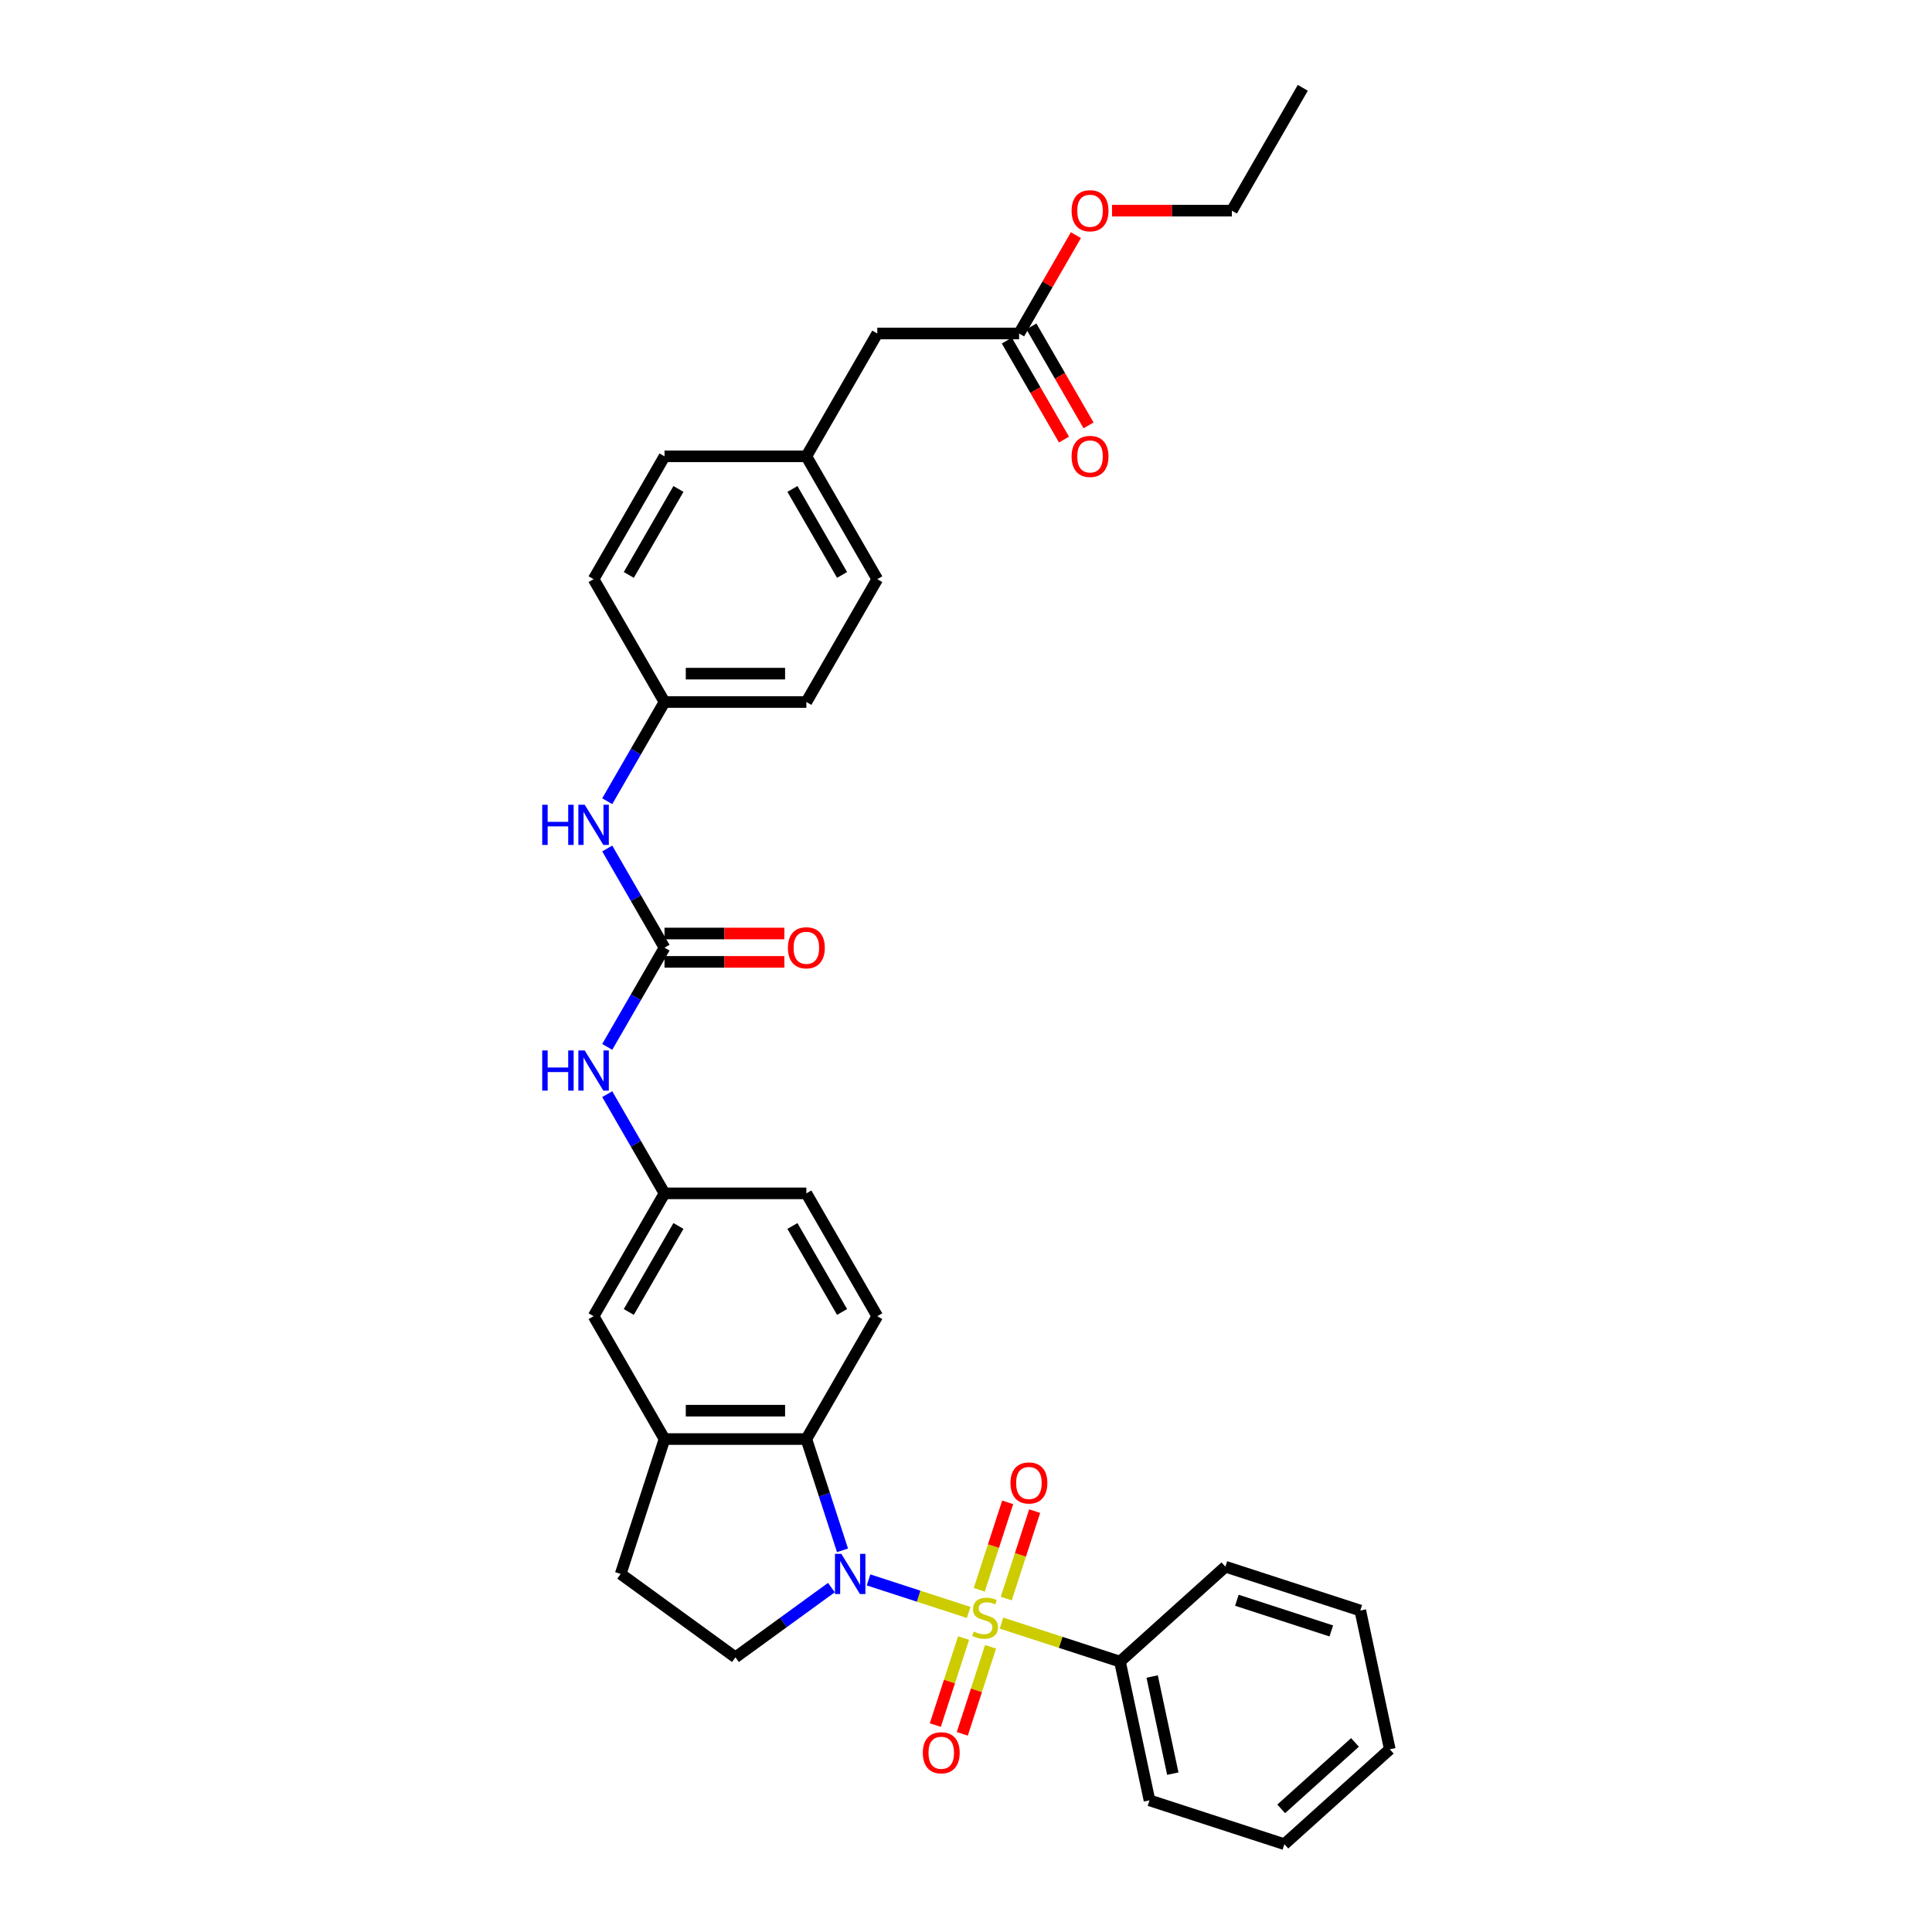 <?xml version='1.0' encoding='iso-8859-1'?>
<svg version='1.1' baseProfile='full'
              xmlns='http://www.w3.org/2000/svg'
                      xmlns:rdkit='http://www.rdkit.org/xml'
                      xmlns:xlink='http://www.w3.org/1999/xlink'
                  xml:space='preserve'
width='1000px' height='1000px' viewBox='0 0 1000 1000'>
<!-- END OF HEADER -->
<rect style='opacity:1.0;fill:#FFFFFF;stroke:none' width='1000' height='1000' x='0' y='0'> </rect>
<path class='bond-0' d='M 501.377,834.596 L 475.464,826.176' style='fill:none;fill-rule:evenodd;stroke:#CCCC00;stroke-width:6px;stroke-linecap:butt;stroke-linejoin:miter;stroke-opacity:1' />
<path class='bond-0' d='M 475.464,826.176 L 449.551,817.757' style='fill:none;fill-rule:evenodd;stroke:#0000FF;stroke-width:6px;stroke-linecap:butt;stroke-linejoin:miter;stroke-opacity:1' />
<path class='bond-5' d='M 520.825,827.425 L 528.18,804.79' style='fill:none;fill-rule:evenodd;stroke:#CCCC00;stroke-width:6px;stroke-linecap:butt;stroke-linejoin:miter;stroke-opacity:1' />
<path class='bond-5' d='M 528.18,804.79 L 535.535,782.154' style='fill:none;fill-rule:evenodd;stroke:#FF0000;stroke-width:6px;stroke-linecap:butt;stroke-linejoin:miter;stroke-opacity:1' />
<path class='bond-5' d='M 506.861,822.888 L 514.215,800.252' style='fill:none;fill-rule:evenodd;stroke:#CCCC00;stroke-width:6px;stroke-linecap:butt;stroke-linejoin:miter;stroke-opacity:1' />
<path class='bond-5' d='M 514.215,800.252 L 521.57,777.617' style='fill:none;fill-rule:evenodd;stroke:#FF0000;stroke-width:6px;stroke-linecap:butt;stroke-linejoin:miter;stroke-opacity:1' />
<path class='bond-6' d='M 498.75,847.849 L 491.431,870.375' style='fill:none;fill-rule:evenodd;stroke:#CCCC00;stroke-width:6px;stroke-linecap:butt;stroke-linejoin:miter;stroke-opacity:1' />
<path class='bond-6' d='M 491.431,870.375 L 484.112,892.9' style='fill:none;fill-rule:evenodd;stroke:#FF0000;stroke-width:6px;stroke-linecap:butt;stroke-linejoin:miter;stroke-opacity:1' />
<path class='bond-6' d='M 512.715,852.387 L 505.396,874.912' style='fill:none;fill-rule:evenodd;stroke:#CCCC00;stroke-width:6px;stroke-linecap:butt;stroke-linejoin:miter;stroke-opacity:1' />
<path class='bond-6' d='M 505.396,874.912 L 498.077,897.438' style='fill:none;fill-rule:evenodd;stroke:#FF0000;stroke-width:6px;stroke-linecap:butt;stroke-linejoin:miter;stroke-opacity:1' />
<path class='bond-7' d='M 518.38,840.121 L 549.041,850.083' style='fill:none;fill-rule:evenodd;stroke:#CCCC00;stroke-width:6px;stroke-linecap:butt;stroke-linejoin:miter;stroke-opacity:1' />
<path class='bond-7' d='M 549.041,850.083 L 579.702,860.045' style='fill:none;fill-rule:evenodd;stroke:#000000;stroke-width:6px;stroke-linecap:butt;stroke-linejoin:miter;stroke-opacity:1' />
<path class='bond-1' d='M 436.08,802.44 L 426.724,773.644' style='fill:none;fill-rule:evenodd;stroke:#0000FF;stroke-width:6px;stroke-linecap:butt;stroke-linejoin:miter;stroke-opacity:1' />
<path class='bond-1' d='M 426.724,773.644 L 417.367,744.847' style='fill:none;fill-rule:evenodd;stroke:#000000;stroke-width:6px;stroke-linecap:butt;stroke-linejoin:miter;stroke-opacity:1' />
<path class='bond-4' d='M 430.334,821.733 L 405.496,839.779' style='fill:none;fill-rule:evenodd;stroke:#0000FF;stroke-width:6px;stroke-linecap:butt;stroke-linejoin:miter;stroke-opacity:1' />
<path class='bond-4' d='M 405.496,839.779 L 380.659,857.825' style='fill:none;fill-rule:evenodd;stroke:#000000;stroke-width:6px;stroke-linecap:butt;stroke-linejoin:miter;stroke-opacity:1' />
<path class='bond-3' d='M 417.367,744.847 L 343.95,744.847' style='fill:none;fill-rule:evenodd;stroke:#000000;stroke-width:6px;stroke-linecap:butt;stroke-linejoin:miter;stroke-opacity:1' />
<path class='bond-3' d='M 406.355,730.164 L 354.963,730.164' style='fill:none;fill-rule:evenodd;stroke:#000000;stroke-width:6px;stroke-linecap:butt;stroke-linejoin:miter;stroke-opacity:1' />
<path class='bond-9' d='M 417.367,744.847 L 454.076,681.266' style='fill:none;fill-rule:evenodd;stroke:#000000;stroke-width:6px;stroke-linecap:butt;stroke-linejoin:miter;stroke-opacity:1' />
<path class='bond-2' d='M 343.95,490.523 L 329.127,516.198' style='fill:none;fill-rule:evenodd;stroke:#000000;stroke-width:6px;stroke-linecap:butt;stroke-linejoin:miter;stroke-opacity:1' />
<path class='bond-2' d='M 329.127,516.198 L 314.303,541.872' style='fill:none;fill-rule:evenodd;stroke:#0000FF;stroke-width:6px;stroke-linecap:butt;stroke-linejoin:miter;stroke-opacity:1' />
<path class='bond-10' d='M 343.95,490.523 L 329.127,464.848' style='fill:none;fill-rule:evenodd;stroke:#000000;stroke-width:6px;stroke-linecap:butt;stroke-linejoin:miter;stroke-opacity:1' />
<path class='bond-10' d='M 329.127,464.848 L 314.303,439.173' style='fill:none;fill-rule:evenodd;stroke:#0000FF;stroke-width:6px;stroke-linecap:butt;stroke-linejoin:miter;stroke-opacity:1' />
<path class='bond-15' d='M 343.95,497.864 L 374.969,497.864' style='fill:none;fill-rule:evenodd;stroke:#000000;stroke-width:6px;stroke-linecap:butt;stroke-linejoin:miter;stroke-opacity:1' />
<path class='bond-15' d='M 374.969,497.864 L 405.988,497.864' style='fill:none;fill-rule:evenodd;stroke:#FF0000;stroke-width:6px;stroke-linecap:butt;stroke-linejoin:miter;stroke-opacity:1' />
<path class='bond-15' d='M 343.95,483.181 L 374.969,483.181' style='fill:none;fill-rule:evenodd;stroke:#000000;stroke-width:6px;stroke-linecap:butt;stroke-linejoin:miter;stroke-opacity:1' />
<path class='bond-15' d='M 374.969,483.181 L 405.988,483.181' style='fill:none;fill-rule:evenodd;stroke:#FF0000;stroke-width:6px;stroke-linecap:butt;stroke-linejoin:miter;stroke-opacity:1' />
<path class='bond-12' d='M 343.95,744.847 L 307.242,681.266' style='fill:none;fill-rule:evenodd;stroke:#000000;stroke-width:6px;stroke-linecap:butt;stroke-linejoin:miter;stroke-opacity:1' />
<path class='bond-33' d='M 343.95,744.847 L 321.263,814.671' style='fill:none;fill-rule:evenodd;stroke:#000000;stroke-width:6px;stroke-linecap:butt;stroke-linejoin:miter;stroke-opacity:1' />
<path class='bond-13' d='M 380.659,857.825 L 321.263,814.671' style='fill:none;fill-rule:evenodd;stroke:#000000;stroke-width:6px;stroke-linecap:butt;stroke-linejoin:miter;stroke-opacity:1' />
<path class='bond-26' d='M 579.702,860.045 L 594.967,931.858' style='fill:none;fill-rule:evenodd;stroke:#000000;stroke-width:6px;stroke-linecap:butt;stroke-linejoin:miter;stroke-opacity:1' />
<path class='bond-26' d='M 596.355,867.765 L 607.04,918.034' style='fill:none;fill-rule:evenodd;stroke:#000000;stroke-width:6px;stroke-linecap:butt;stroke-linejoin:miter;stroke-opacity:1' />
<path class='bond-27' d='M 579.702,860.045 L 634.262,810.92' style='fill:none;fill-rule:evenodd;stroke:#000000;stroke-width:6px;stroke-linecap:butt;stroke-linejoin:miter;stroke-opacity:1' />
<path class='bond-8' d='M 314.303,566.335 L 329.127,592.01' style='fill:none;fill-rule:evenodd;stroke:#0000FF;stroke-width:6px;stroke-linecap:butt;stroke-linejoin:miter;stroke-opacity:1' />
<path class='bond-8' d='M 329.127,592.01 L 343.95,617.685' style='fill:none;fill-rule:evenodd;stroke:#000000;stroke-width:6px;stroke-linecap:butt;stroke-linejoin:miter;stroke-opacity:1' />
<path class='bond-19' d='M 454.076,681.266 L 417.367,617.685' style='fill:none;fill-rule:evenodd;stroke:#000000;stroke-width:6px;stroke-linecap:butt;stroke-linejoin:miter;stroke-opacity:1' />
<path class='bond-19' d='M 435.853,679.071 L 410.157,634.564' style='fill:none;fill-rule:evenodd;stroke:#000000;stroke-width:6px;stroke-linecap:butt;stroke-linejoin:miter;stroke-opacity:1' />
<path class='bond-18' d='M 314.303,414.71 L 329.127,389.035' style='fill:none;fill-rule:evenodd;stroke:#0000FF;stroke-width:6px;stroke-linecap:butt;stroke-linejoin:miter;stroke-opacity:1' />
<path class='bond-18' d='M 329.127,389.035 L 343.95,363.36' style='fill:none;fill-rule:evenodd;stroke:#000000;stroke-width:6px;stroke-linecap:butt;stroke-linejoin:miter;stroke-opacity:1' />
<path class='bond-11' d='M 527.493,172.617 L 454.076,172.617' style='fill:none;fill-rule:evenodd;stroke:#000000;stroke-width:6px;stroke-linecap:butt;stroke-linejoin:miter;stroke-opacity:1' />
<path class='bond-16' d='M 521.135,176.288 L 535.925,201.904' style='fill:none;fill-rule:evenodd;stroke:#000000;stroke-width:6px;stroke-linecap:butt;stroke-linejoin:miter;stroke-opacity:1' />
<path class='bond-16' d='M 535.925,201.904 L 550.714,227.52' style='fill:none;fill-rule:evenodd;stroke:#FF0000;stroke-width:6px;stroke-linecap:butt;stroke-linejoin:miter;stroke-opacity:1' />
<path class='bond-16' d='M 533.851,168.946 L 548.641,194.562' style='fill:none;fill-rule:evenodd;stroke:#000000;stroke-width:6px;stroke-linecap:butt;stroke-linejoin:miter;stroke-opacity:1' />
<path class='bond-16' d='M 548.641,194.562 L 563.43,220.178' style='fill:none;fill-rule:evenodd;stroke:#FF0000;stroke-width:6px;stroke-linecap:butt;stroke-linejoin:miter;stroke-opacity:1' />
<path class='bond-21' d='M 527.493,172.617 L 542.189,147.162' style='fill:none;fill-rule:evenodd;stroke:#000000;stroke-width:6px;stroke-linecap:butt;stroke-linejoin:miter;stroke-opacity:1' />
<path class='bond-21' d='M 542.189,147.162 L 556.886,121.708' style='fill:none;fill-rule:evenodd;stroke:#FF0000;stroke-width:6px;stroke-linecap:butt;stroke-linejoin:miter;stroke-opacity:1' />
<path class='bond-35' d='M 307.242,681.266 L 343.95,617.685' style='fill:none;fill-rule:evenodd;stroke:#000000;stroke-width:6px;stroke-linecap:butt;stroke-linejoin:miter;stroke-opacity:1' />
<path class='bond-35' d='M 325.464,679.071 L 351.16,634.564' style='fill:none;fill-rule:evenodd;stroke:#000000;stroke-width:6px;stroke-linecap:butt;stroke-linejoin:miter;stroke-opacity:1' />
<path class='bond-14' d='M 343.95,617.685 L 417.367,617.685' style='fill:none;fill-rule:evenodd;stroke:#000000;stroke-width:6px;stroke-linecap:butt;stroke-linejoin:miter;stroke-opacity:1' />
<path class='bond-17' d='M 454.076,172.617 L 417.367,236.198' style='fill:none;fill-rule:evenodd;stroke:#000000;stroke-width:6px;stroke-linecap:butt;stroke-linejoin:miter;stroke-opacity:1' />
<path class='bond-22' d='M 343.95,363.36 L 307.242,299.779' style='fill:none;fill-rule:evenodd;stroke:#000000;stroke-width:6px;stroke-linecap:butt;stroke-linejoin:miter;stroke-opacity:1' />
<path class='bond-23' d='M 343.95,363.36 L 417.367,363.36' style='fill:none;fill-rule:evenodd;stroke:#000000;stroke-width:6px;stroke-linecap:butt;stroke-linejoin:miter;stroke-opacity:1' />
<path class='bond-23' d='M 354.963,348.677 L 406.355,348.677' style='fill:none;fill-rule:evenodd;stroke:#000000;stroke-width:6px;stroke-linecap:butt;stroke-linejoin:miter;stroke-opacity:1' />
<path class='bond-20' d='M 417.367,236.198 L 454.076,299.779' style='fill:none;fill-rule:evenodd;stroke:#000000;stroke-width:6px;stroke-linecap:butt;stroke-linejoin:miter;stroke-opacity:1' />
<path class='bond-20' d='M 410.157,253.077 L 435.853,297.584' style='fill:none;fill-rule:evenodd;stroke:#000000;stroke-width:6px;stroke-linecap:butt;stroke-linejoin:miter;stroke-opacity:1' />
<path class='bond-36' d='M 417.367,236.198 L 343.95,236.198' style='fill:none;fill-rule:evenodd;stroke:#000000;stroke-width:6px;stroke-linecap:butt;stroke-linejoin:miter;stroke-opacity:1' />
<path class='bond-28' d='M 575.581,109.036 L 606.6,109.036' style='fill:none;fill-rule:evenodd;stroke:#FF0000;stroke-width:6px;stroke-linecap:butt;stroke-linejoin:miter;stroke-opacity:1' />
<path class='bond-28' d='M 606.6,109.036 L 637.619,109.036' style='fill:none;fill-rule:evenodd;stroke:#000000;stroke-width:6px;stroke-linecap:butt;stroke-linejoin:miter;stroke-opacity:1' />
<path class='bond-24' d='M 307.242,299.779 L 343.95,236.198' style='fill:none;fill-rule:evenodd;stroke:#000000;stroke-width:6px;stroke-linecap:butt;stroke-linejoin:miter;stroke-opacity:1' />
<path class='bond-24' d='M 325.464,297.584 L 351.16,253.077' style='fill:none;fill-rule:evenodd;stroke:#000000;stroke-width:6px;stroke-linecap:butt;stroke-linejoin:miter;stroke-opacity:1' />
<path class='bond-25' d='M 417.367,363.36 L 454.076,299.779' style='fill:none;fill-rule:evenodd;stroke:#000000;stroke-width:6px;stroke-linecap:butt;stroke-linejoin:miter;stroke-opacity:1' />
<path class='bond-31' d='M 594.967,931.858 L 664.791,954.545' style='fill:none;fill-rule:evenodd;stroke:#000000;stroke-width:6px;stroke-linecap:butt;stroke-linejoin:miter;stroke-opacity:1' />
<path class='bond-30' d='M 634.262,810.92 L 704.086,833.607' style='fill:none;fill-rule:evenodd;stroke:#000000;stroke-width:6px;stroke-linecap:butt;stroke-linejoin:miter;stroke-opacity:1' />
<path class='bond-30' d='M 640.198,828.288 L 689.075,844.169' style='fill:none;fill-rule:evenodd;stroke:#000000;stroke-width:6px;stroke-linecap:butt;stroke-linejoin:miter;stroke-opacity:1' />
<path class='bond-29' d='M 637.619,109.036 L 674.328,45.455' style='fill:none;fill-rule:evenodd;stroke:#000000;stroke-width:6px;stroke-linecap:butt;stroke-linejoin:miter;stroke-opacity:1' />
<path class='bond-32' d='M 704.086,833.607 L 719.35,905.42' style='fill:none;fill-rule:evenodd;stroke:#000000;stroke-width:6px;stroke-linecap:butt;stroke-linejoin:miter;stroke-opacity:1' />
<path class='bond-34' d='M 664.791,954.545 L 719.35,905.42' style='fill:none;fill-rule:evenodd;stroke:#000000;stroke-width:6px;stroke-linecap:butt;stroke-linejoin:miter;stroke-opacity:1' />
<path class='bond-34' d='M 663.149,936.265 L 701.341,901.877' style='fill:none;fill-rule:evenodd;stroke:#000000;stroke-width:6px;stroke-linecap:butt;stroke-linejoin:miter;stroke-opacity:1' />
<path  class='atom-0' d='M 504.005 844.494
Q 504.24 844.583, 505.209 844.994
Q 506.178 845.405, 507.235 845.669
Q 508.322 845.904, 509.379 845.904
Q 511.347 845.904, 512.492 844.964
Q 513.637 843.995, 513.637 842.321
Q 513.637 841.176, 513.05 840.471
Q 512.492 839.766, 511.611 839.385
Q 510.73 839.003, 509.262 838.562
Q 507.412 838.004, 506.296 837.476
Q 505.209 836.947, 504.416 835.831
Q 503.653 834.715, 503.653 832.836
Q 503.653 830.222, 505.415 828.607
Q 507.206 826.992, 510.73 826.992
Q 513.138 826.992, 515.869 828.137
L 515.194 830.398
Q 512.698 829.37, 510.818 829.37
Q 508.792 829.37, 507.676 830.222
Q 506.56 831.044, 506.589 832.483
Q 506.589 833.599, 507.147 834.275
Q 507.735 834.95, 508.557 835.332
Q 509.409 835.714, 510.818 836.154
Q 512.698 836.742, 513.814 837.329
Q 514.93 837.916, 515.722 839.12
Q 516.545 840.295, 516.545 842.321
Q 516.545 845.199, 514.606 846.756
Q 512.698 848.283, 509.497 848.283
Q 507.647 848.283, 506.237 847.872
Q 504.857 847.49, 503.212 846.814
L 504.005 844.494
' fill='#CCCC00'/>
<path  class='atom-1' d='M 435.459 804.275
L 442.272 815.288
Q 442.947 816.374, 444.034 818.342
Q 445.12 820.31, 445.179 820.427
L 445.179 804.275
L 447.94 804.275
L 447.94 825.067
L 445.091 825.067
L 437.779 813.027
Q 436.927 811.617, 436.017 810.002
Q 435.136 808.387, 434.871 807.887
L 434.871 825.067
L 432.17 825.067
L 432.17 804.275
L 435.459 804.275
' fill='#0000FF'/>
<path  class='atom-6' d='M 523.021 767.593
Q 523.021 762.601, 525.488 759.811
Q 527.955 757.021, 532.566 757.021
Q 537.176 757.021, 539.643 759.811
Q 542.11 762.601, 542.11 767.593
Q 542.11 772.644, 539.614 775.522
Q 537.117 778.371, 532.566 778.371
Q 527.984 778.371, 525.488 775.522
Q 523.021 772.674, 523.021 767.593
M 532.566 776.021
Q 535.737 776.021, 537.44 773.907
Q 539.173 771.763, 539.173 767.593
Q 539.173 763.511, 537.44 761.455
Q 535.737 759.37, 532.566 759.37
Q 529.394 759.37, 527.661 761.426
Q 525.958 763.482, 525.958 767.593
Q 525.958 771.793, 527.661 773.907
Q 529.394 776.021, 532.566 776.021
' fill='#FF0000'/>
<path  class='atom-7' d='M 477.647 907.241
Q 477.647 902.249, 480.114 899.459
Q 482.581 896.669, 487.191 896.669
Q 491.802 896.669, 494.269 899.459
Q 496.736 902.249, 496.736 907.241
Q 496.736 912.292, 494.239 915.17
Q 491.743 918.019, 487.191 918.019
Q 482.61 918.019, 480.114 915.17
Q 477.647 912.321, 477.647 907.241
M 487.191 915.669
Q 490.363 915.669, 492.066 913.555
Q 493.799 911.411, 493.799 907.241
Q 493.799 903.159, 492.066 901.103
Q 490.363 899.018, 487.191 899.018
Q 484.02 899.018, 482.287 901.074
Q 480.584 903.13, 480.584 907.241
Q 480.584 911.44, 482.287 913.555
Q 484.02 915.669, 487.191 915.669
' fill='#FF0000'/>
<path  class='atom-9' d='M 280.65 543.708
L 283.469 543.708
L 283.469 552.547
L 294.1 552.547
L 294.1 543.708
L 296.919 543.708
L 296.919 564.5
L 294.1 564.5
L 294.1 554.897
L 283.469 554.897
L 283.469 564.5
L 280.65 564.5
L 280.65 543.708
' fill='#0000FF'/>
<path  class='atom-9' d='M 302.646 543.708
L 309.459 554.72
Q 310.134 555.807, 311.221 557.775
Q 312.307 559.742, 312.366 559.86
L 312.366 543.708
L 315.127 543.708
L 315.127 564.5
L 312.278 564.5
L 304.966 552.459
Q 304.114 551.05, 303.204 549.434
Q 302.323 547.819, 302.058 547.32
L 302.058 564.5
L 299.357 564.5
L 299.357 543.708
L 302.646 543.708
' fill='#0000FF'/>
<path  class='atom-11' d='M 280.65 416.546
L 283.469 416.546
L 283.469 425.385
L 294.1 425.385
L 294.1 416.546
L 296.919 416.546
L 296.919 437.337
L 294.1 437.337
L 294.1 427.734
L 283.469 427.734
L 283.469 437.337
L 280.65 437.337
L 280.65 416.546
' fill='#0000FF'/>
<path  class='atom-11' d='M 302.646 416.546
L 309.459 427.558
Q 310.134 428.645, 311.221 430.612
Q 312.307 432.58, 312.366 432.697
L 312.366 416.546
L 315.127 416.546
L 315.127 437.337
L 312.278 437.337
L 304.966 425.297
Q 304.114 423.887, 303.204 422.272
Q 302.323 420.657, 302.058 420.158
L 302.058 437.337
L 299.357 437.337
L 299.357 416.546
L 302.646 416.546
' fill='#0000FF'/>
<path  class='atom-16' d='M 407.823 490.581
Q 407.823 485.589, 410.29 482.799
Q 412.757 480.009, 417.367 480.009
Q 421.978 480.009, 424.445 482.799
Q 426.912 485.589, 426.912 490.581
Q 426.912 495.632, 424.415 498.51
Q 421.919 501.359, 417.367 501.359
Q 412.786 501.359, 410.29 498.51
Q 407.823 495.662, 407.823 490.581
M 417.367 499.01
Q 420.539 499.01, 422.242 496.895
Q 423.975 494.751, 423.975 490.581
Q 423.975 486.499, 422.242 484.444
Q 420.539 482.359, 417.367 482.359
Q 414.196 482.359, 412.463 484.414
Q 410.76 486.47, 410.76 490.581
Q 410.76 494.781, 412.463 496.895
Q 414.196 499.01, 417.367 499.01
' fill='#FF0000'/>
<path  class='atom-17' d='M 554.658 236.257
Q 554.658 231.264, 557.124 228.475
Q 559.591 225.685, 564.202 225.685
Q 568.812 225.685, 571.279 228.475
Q 573.746 231.264, 573.746 236.257
Q 573.746 241.308, 571.25 244.186
Q 568.754 247.034, 564.202 247.034
Q 559.621 247.034, 557.124 244.186
Q 554.658 241.337, 554.658 236.257
M 564.202 244.685
Q 567.373 244.685, 569.077 242.571
Q 570.809 240.427, 570.809 236.257
Q 570.809 232.175, 569.077 230.119
Q 567.373 228.034, 564.202 228.034
Q 561.03 228.034, 559.297 230.09
Q 557.594 232.145, 557.594 236.257
Q 557.594 240.456, 559.297 242.571
Q 561.03 244.685, 564.202 244.685
' fill='#FF0000'/>
<path  class='atom-22' d='M 554.658 109.094
Q 554.658 104.102, 557.124 101.312
Q 559.591 98.522, 564.202 98.522
Q 568.812 98.522, 571.279 101.312
Q 573.746 104.102, 573.746 109.094
Q 573.746 114.146, 571.25 117.023
Q 568.754 119.872, 564.202 119.872
Q 559.621 119.872, 557.124 117.023
Q 554.658 114.175, 554.658 109.094
M 564.202 117.523
Q 567.373 117.523, 569.077 115.408
Q 570.809 113.265, 570.809 109.094
Q 570.809 105.012, 569.077 102.957
Q 567.373 100.872, 564.202 100.872
Q 561.03 100.872, 559.297 102.927
Q 557.594 104.983, 557.594 109.094
Q 557.594 113.294, 559.297 115.408
Q 561.03 117.523, 564.202 117.523
' fill='#FF0000'/>
</svg>

